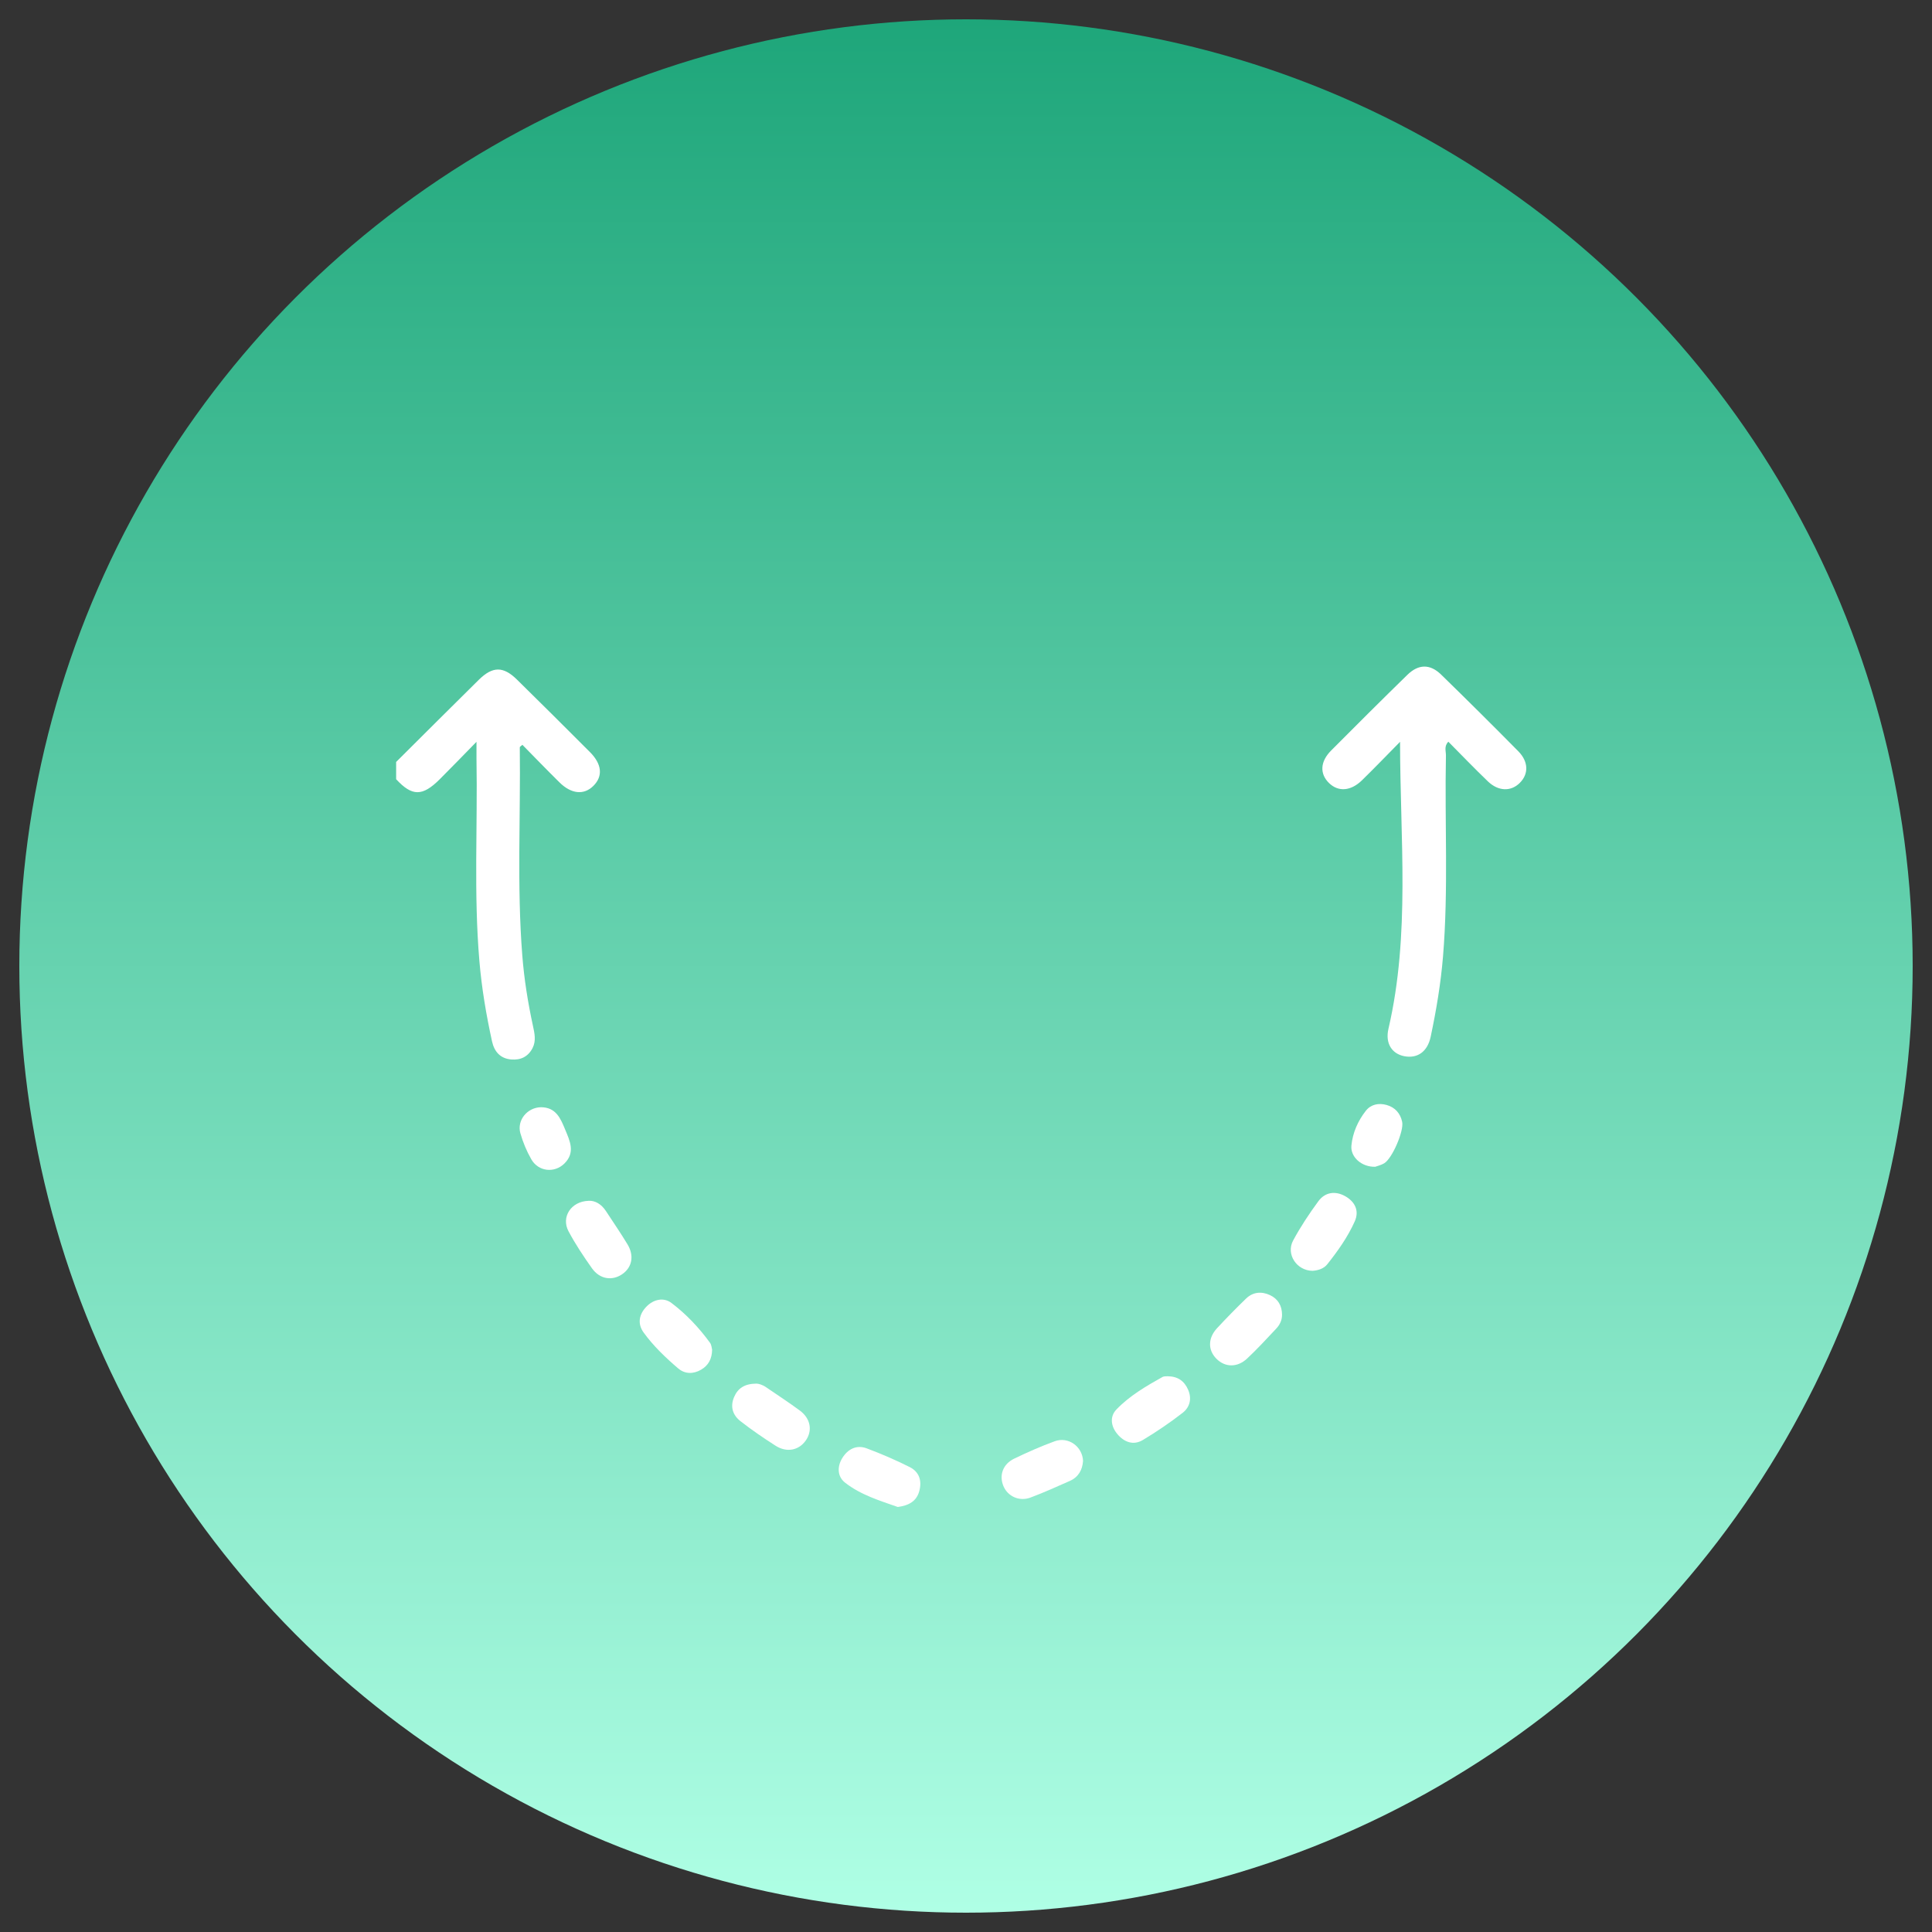 <?xml version="1.0" encoding="UTF-8"?> <svg xmlns="http://www.w3.org/2000/svg" width="200" height="200" viewBox="0 0 200 200" fill="none"><rect x="0" y="0" width="200" height="200" fill="#333333" stroke="none"/><g clip-path="url(#clip0_2644_264)"><circle cx="100" cy="100" r="98" fill="url(#paint0_linear_2644_264)"></circle><g clip-path="url(#clip1_2644_264)"><path d="M41 78.886C43.853 76.047 46.699 73.201 49.564 70.374C50.991 68.968 52.092 68.953 53.511 70.346C56.046 72.838 58.566 75.344 61.078 77.863C62.322 79.115 62.425 80.359 61.431 81.35C60.454 82.325 59.15 82.21 57.914 80.99C56.618 79.711 55.355 78.4 54.079 77.105C53.932 77.24 53.809 77.299 53.809 77.358C53.9 84.54 53.503 91.725 54.067 98.899C54.258 101.355 54.647 103.779 55.168 106.183C55.335 106.953 55.518 107.739 55.132 108.493C54.679 109.377 53.92 109.756 52.934 109.677C51.774 109.582 51.166 108.848 50.935 107.802C50.335 105.066 49.866 102.302 49.628 99.507C49.032 92.531 49.449 85.538 49.326 78.554C49.318 78.12 49.326 77.69 49.326 76.793C47.887 78.262 46.715 79.478 45.523 80.666C43.726 82.459 42.661 82.451 41.008 80.663C41.008 80.07 41.008 79.482 41.008 78.89L41 78.886Z" fill="white"></path><path d="M92.931 156C91.11 155.357 89.111 154.764 87.478 153.481C86.675 152.849 86.647 151.815 87.2 150.927C87.772 150.007 88.666 149.537 89.727 149.936C91.242 150.504 92.736 151.148 94.178 151.874C95.176 152.376 95.458 153.319 95.156 154.385C94.866 155.412 94.087 155.846 92.931 156.004V156Z" fill="white"></path><path d="M60.935 124.305C61.606 124.269 62.254 124.652 62.719 125.359C63.474 126.504 64.245 127.637 64.956 128.81C65.68 130.002 65.429 131.218 64.392 131.917C63.347 132.619 62.079 132.418 61.28 131.293C60.406 130.057 59.556 128.786 58.848 127.451C58.073 125.991 59.114 124.36 60.935 124.309V124.305Z" fill="white"></path><path d="M78.282 143.232C78.496 143.224 78.918 143.338 79.295 143.599C80.468 144.404 81.664 145.178 82.808 146.027C83.917 146.848 84.128 148.108 83.412 149.122C82.693 150.145 81.441 150.402 80.277 149.655C79.037 148.862 77.821 148.029 76.66 147.125C75.862 146.505 75.564 145.632 75.989 144.633C76.37 143.733 77.046 143.248 78.282 143.232Z" fill="white"></path><path d="M73.719 139.722C73.7 140.693 73.322 141.353 72.583 141.787C71.776 142.261 70.902 142.249 70.214 141.665C68.899 140.543 67.639 139.339 66.626 137.941C65.97 137.037 66.145 136.05 66.928 135.253C67.671 134.491 68.712 134.282 69.503 134.878C71.033 136.031 72.36 137.44 73.497 139C73.66 139.221 73.672 139.552 73.719 139.726V139.722Z" fill="white"></path><path d="M56.011 114.62C57.556 114.632 58.029 115.777 58.506 116.934C58.999 118.122 59.579 119.314 58.423 120.451C57.394 121.462 55.74 121.292 55.005 120.017C54.52 119.176 54.139 118.252 53.872 117.325C53.483 115.966 54.592 114.636 56.011 114.62Z" fill="white"></path><path d="M144.929 76.797C143.621 78.124 142.33 79.466 140.998 80.769C139.834 81.906 138.538 81.993 137.585 81.065C136.603 80.11 136.651 78.847 137.799 77.694C140.41 75.068 143.033 72.455 145.68 69.869C146.84 68.732 148.037 68.712 149.193 69.841C151.88 72.459 154.542 75.104 157.177 77.773C158.242 78.855 158.254 80.126 157.328 81.046C156.414 81.958 155.111 81.93 154.026 80.888C152.639 79.557 151.307 78.168 149.932 76.782C149.463 77.259 149.694 77.769 149.682 78.219C149.543 85.152 149.952 92.092 149.38 99.021C149.149 101.817 148.684 104.58 148.104 107.32C147.774 108.884 146.721 109.606 145.354 109.334C144.098 109.085 143.379 108.019 143.733 106.495C145.998 96.731 144.937 86.818 144.933 76.802L144.929 76.797Z" fill="white"></path><path d="M112.114 151.251C112.05 152.151 111.649 152.905 110.751 153.304C109.404 153.9 108.06 154.508 106.681 155.025C105.509 155.463 104.317 154.902 103.872 153.833C103.411 152.723 103.816 151.562 104.988 150.998C106.359 150.339 107.754 149.719 109.185 149.198C110.592 148.684 112.062 149.742 112.118 151.251H112.114Z" fill="white"></path><path d="M120.885 142.47C121.926 142.482 122.598 142.96 122.991 143.856C123.401 144.795 123.17 145.672 122.435 146.248C121.123 147.271 119.736 148.21 118.31 149.067C117.332 149.655 116.382 149.296 115.679 148.467C114.999 147.67 114.86 146.647 115.572 145.909C116.931 144.495 118.636 143.496 120.348 142.541C120.507 142.454 120.734 142.486 120.885 142.47Z" fill="white"></path><path d="M135.88 131.553C134.234 131.545 133.102 129.836 133.861 128.423C134.624 127.005 135.522 125.651 136.476 124.352C137.175 123.401 138.236 123.258 139.25 123.827C140.251 124.388 140.74 125.327 140.243 126.437C139.524 128.047 138.499 129.492 137.402 130.874C137.028 131.348 136.428 131.514 135.88 131.553Z" fill="white"></path><path d="M132.716 136.09C132.724 136.666 132.478 137.156 132.1 137.554C131.119 138.597 130.149 139.655 129.108 140.63C128.086 141.589 126.822 141.558 125.924 140.658C125.034 139.761 125.034 138.526 125.988 137.495C126.962 136.445 127.963 135.423 128.992 134.428C129.708 133.733 130.606 133.666 131.472 134.072C132.295 134.455 132.712 135.17 132.716 136.094V136.09Z" fill="white"></path><path d="M142.365 120.783C140.971 120.826 139.782 119.784 139.898 118.588C140.025 117.269 140.569 116.037 141.392 114.987C141.92 114.316 142.727 114.158 143.542 114.387C144.416 114.632 144.961 115.248 145.151 116.132C145.354 117.076 144.11 119.95 143.284 120.428C142.95 120.621 142.56 120.712 142.365 120.783Z" fill="white"></path></g></g><defs><linearGradient id="paint0_linear_2644_264" x1="100" y1="2" x2="100" y2="198" gradientUnits="userSpaceOnUse"><stop stop-color="#1EA67A"></stop><stop offset="1" stop-color="#AFFFE5"></stop></linearGradient><clipPath id="clip0_2644_264"><rect width="200" height="200" fill="white"></rect></clipPath><clipPath id="clip1_2644_264"><rect width="117" height="87" fill="white" transform="translate(41 69)"></rect></clipPath></defs></svg> 